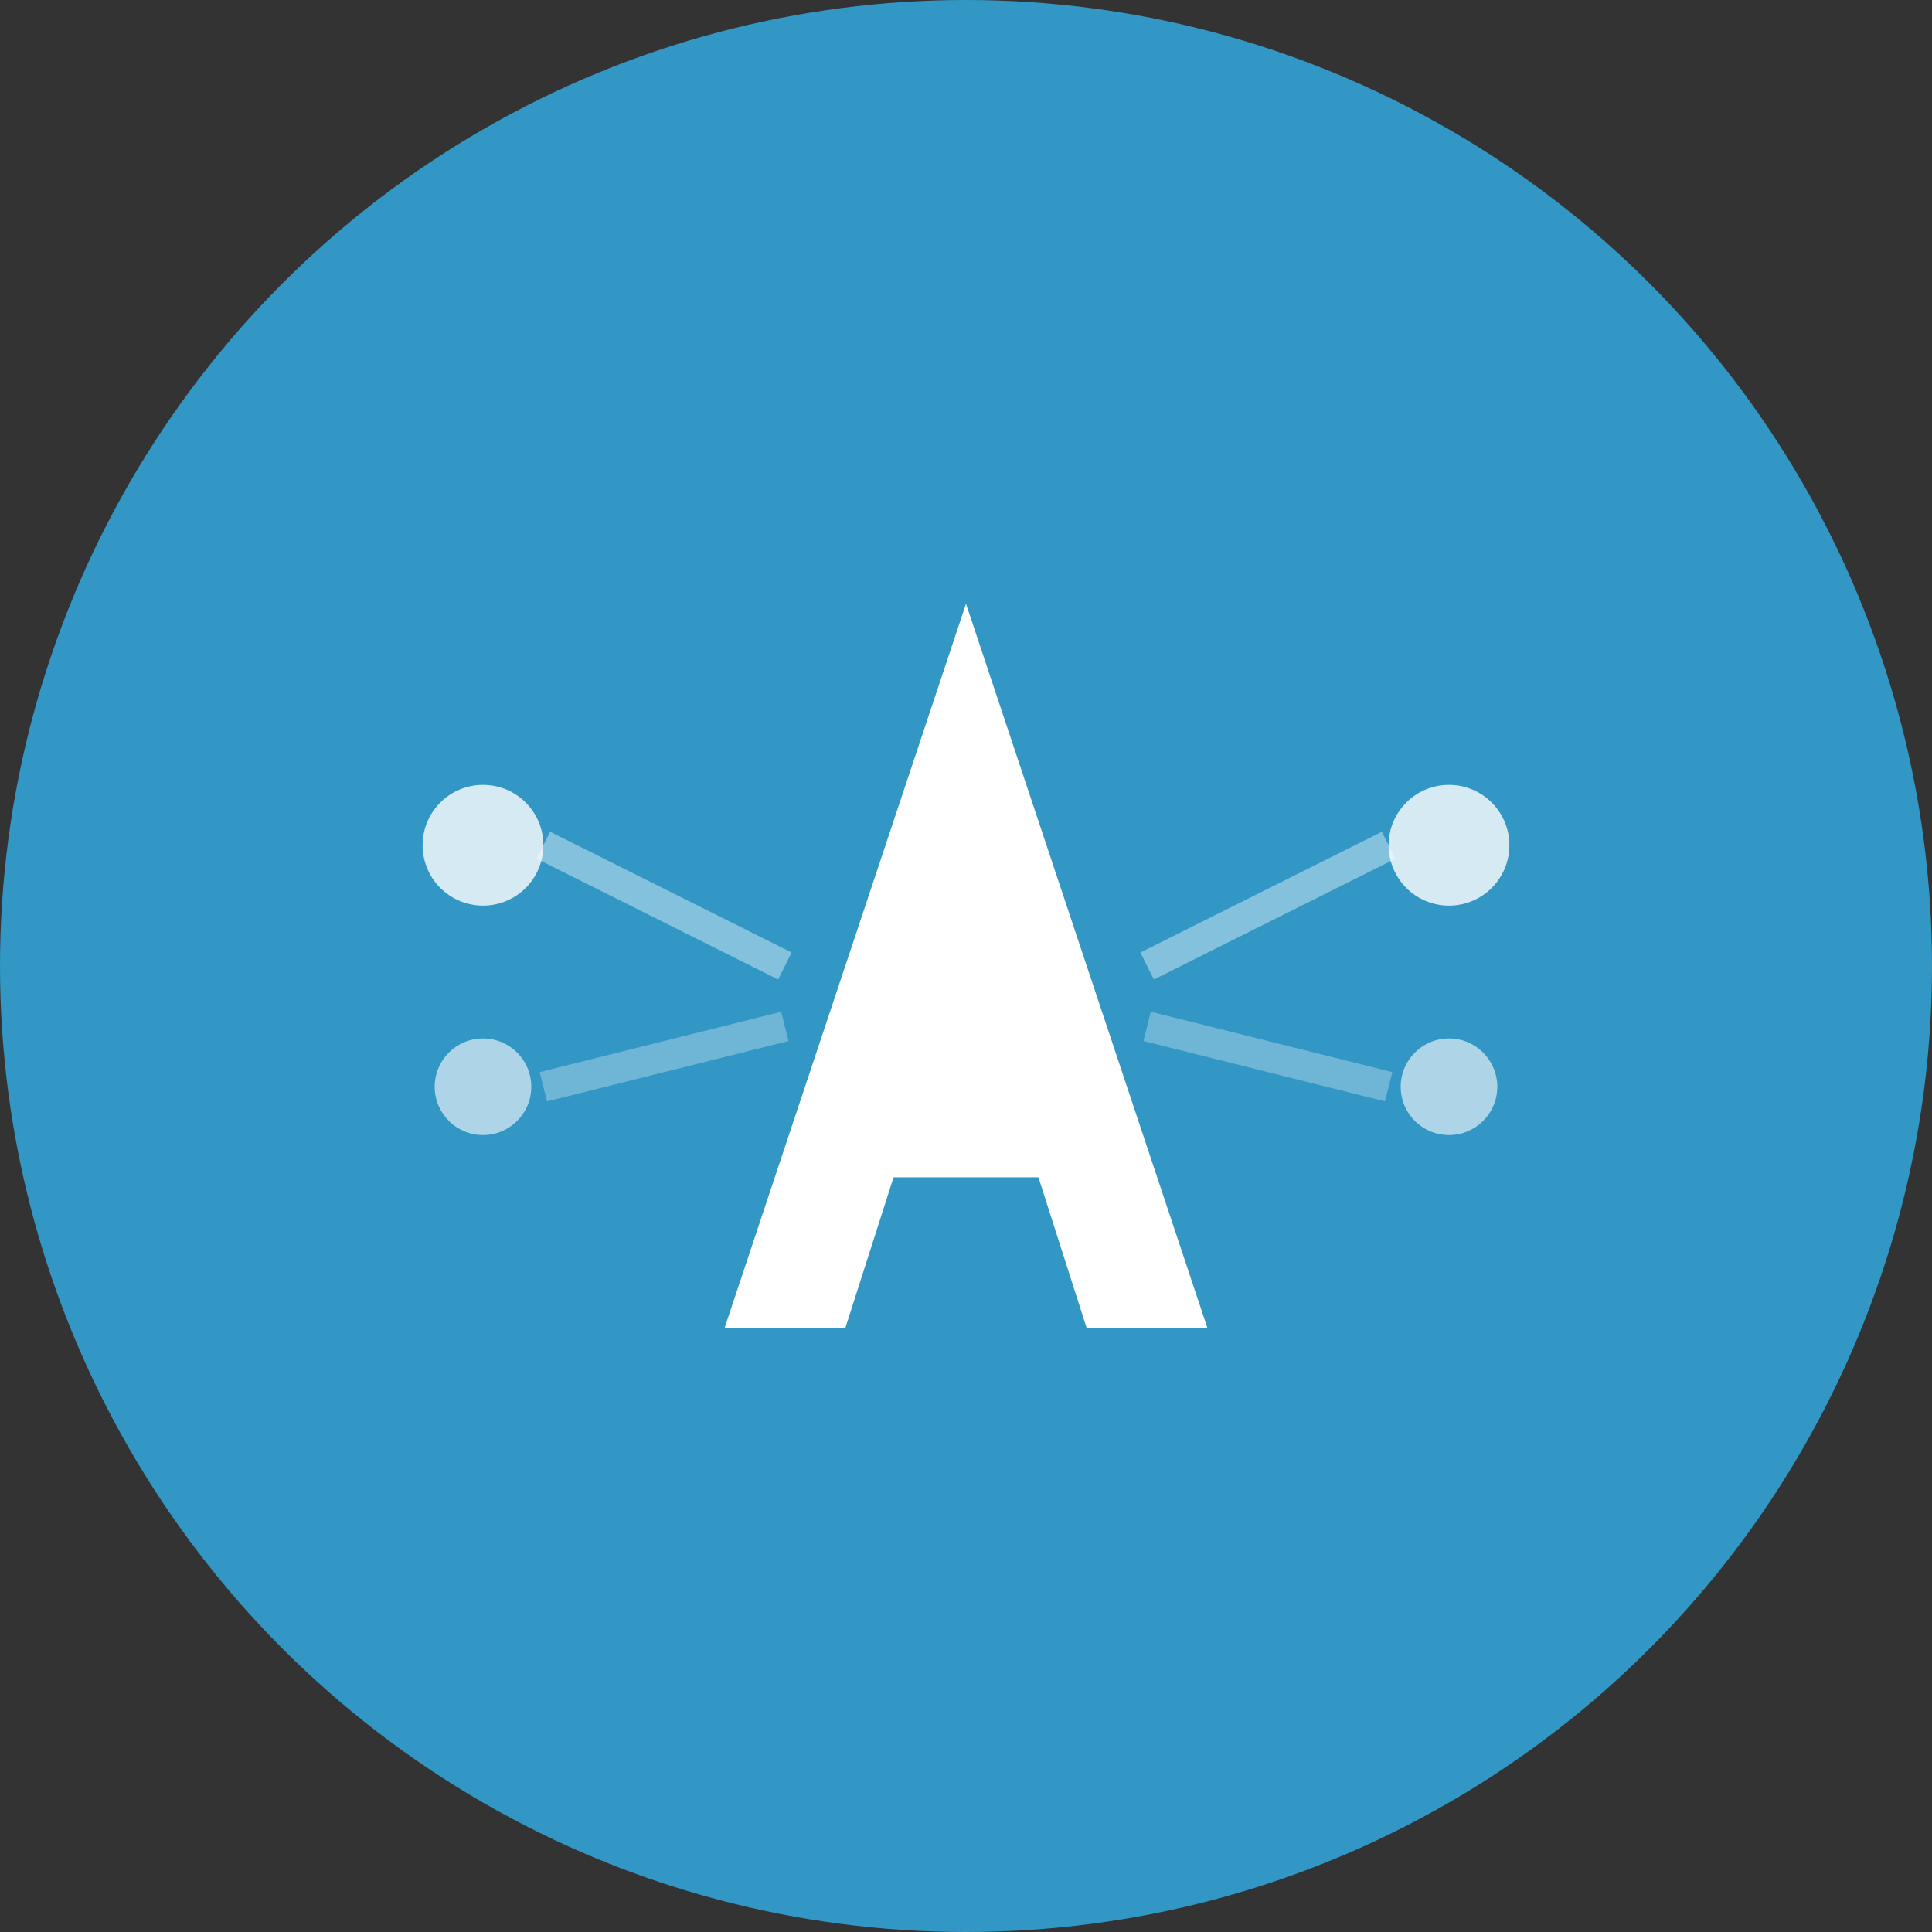 
<svg width="32" height="32" viewBox="0 0 32 32" fill="none" xmlns="http://www.w3.org/2000/svg">
  <rect x="0" y="0" width="32" height="32" fill="#333333" stroke="none"/>
  <!-- Background circle -->
  <circle cx="16" cy="16" r="16" fill="#3297C4"/>
  
  <!-- Stylized A with signal/transformation elements -->
  <g fill="white">
    <!-- Main A structure -->
    <path d="M12 22L16 10L20 22H18L17.2 19.5H14.8L14 22H12Z" fill="white"/>
    <rect x="14.5" y="17" width="3" height="1.5" fill="white"/>
    
    <!-- Signal dots representing data transformation -->
    <circle cx="8" cy="14" r="1" fill="white" opacity="0.8"/>
    <circle cx="24" cy="14" r="1" fill="white" opacity="0.8"/>
    <circle cx="8" cy="18" r="0.8" fill="white" opacity="0.6"/>
    <circle cx="24" cy="18" r="0.8" fill="white" opacity="0.6"/>
    
    <!-- Connection lines suggesting network/signals -->
    <path d="M9 14L13 16" stroke="white" stroke-width="0.5" opacity="0.4"/>
    <path d="M19 16L23 14" stroke="white" stroke-width="0.5" opacity="0.4"/>
    <path d="M9 18L13 17" stroke="white" stroke-width="0.5" opacity="0.3"/>
    <path d="M19 17L23 18" stroke="white" stroke-width="0.5" opacity="0.3"/>
  </g>
</svg>
